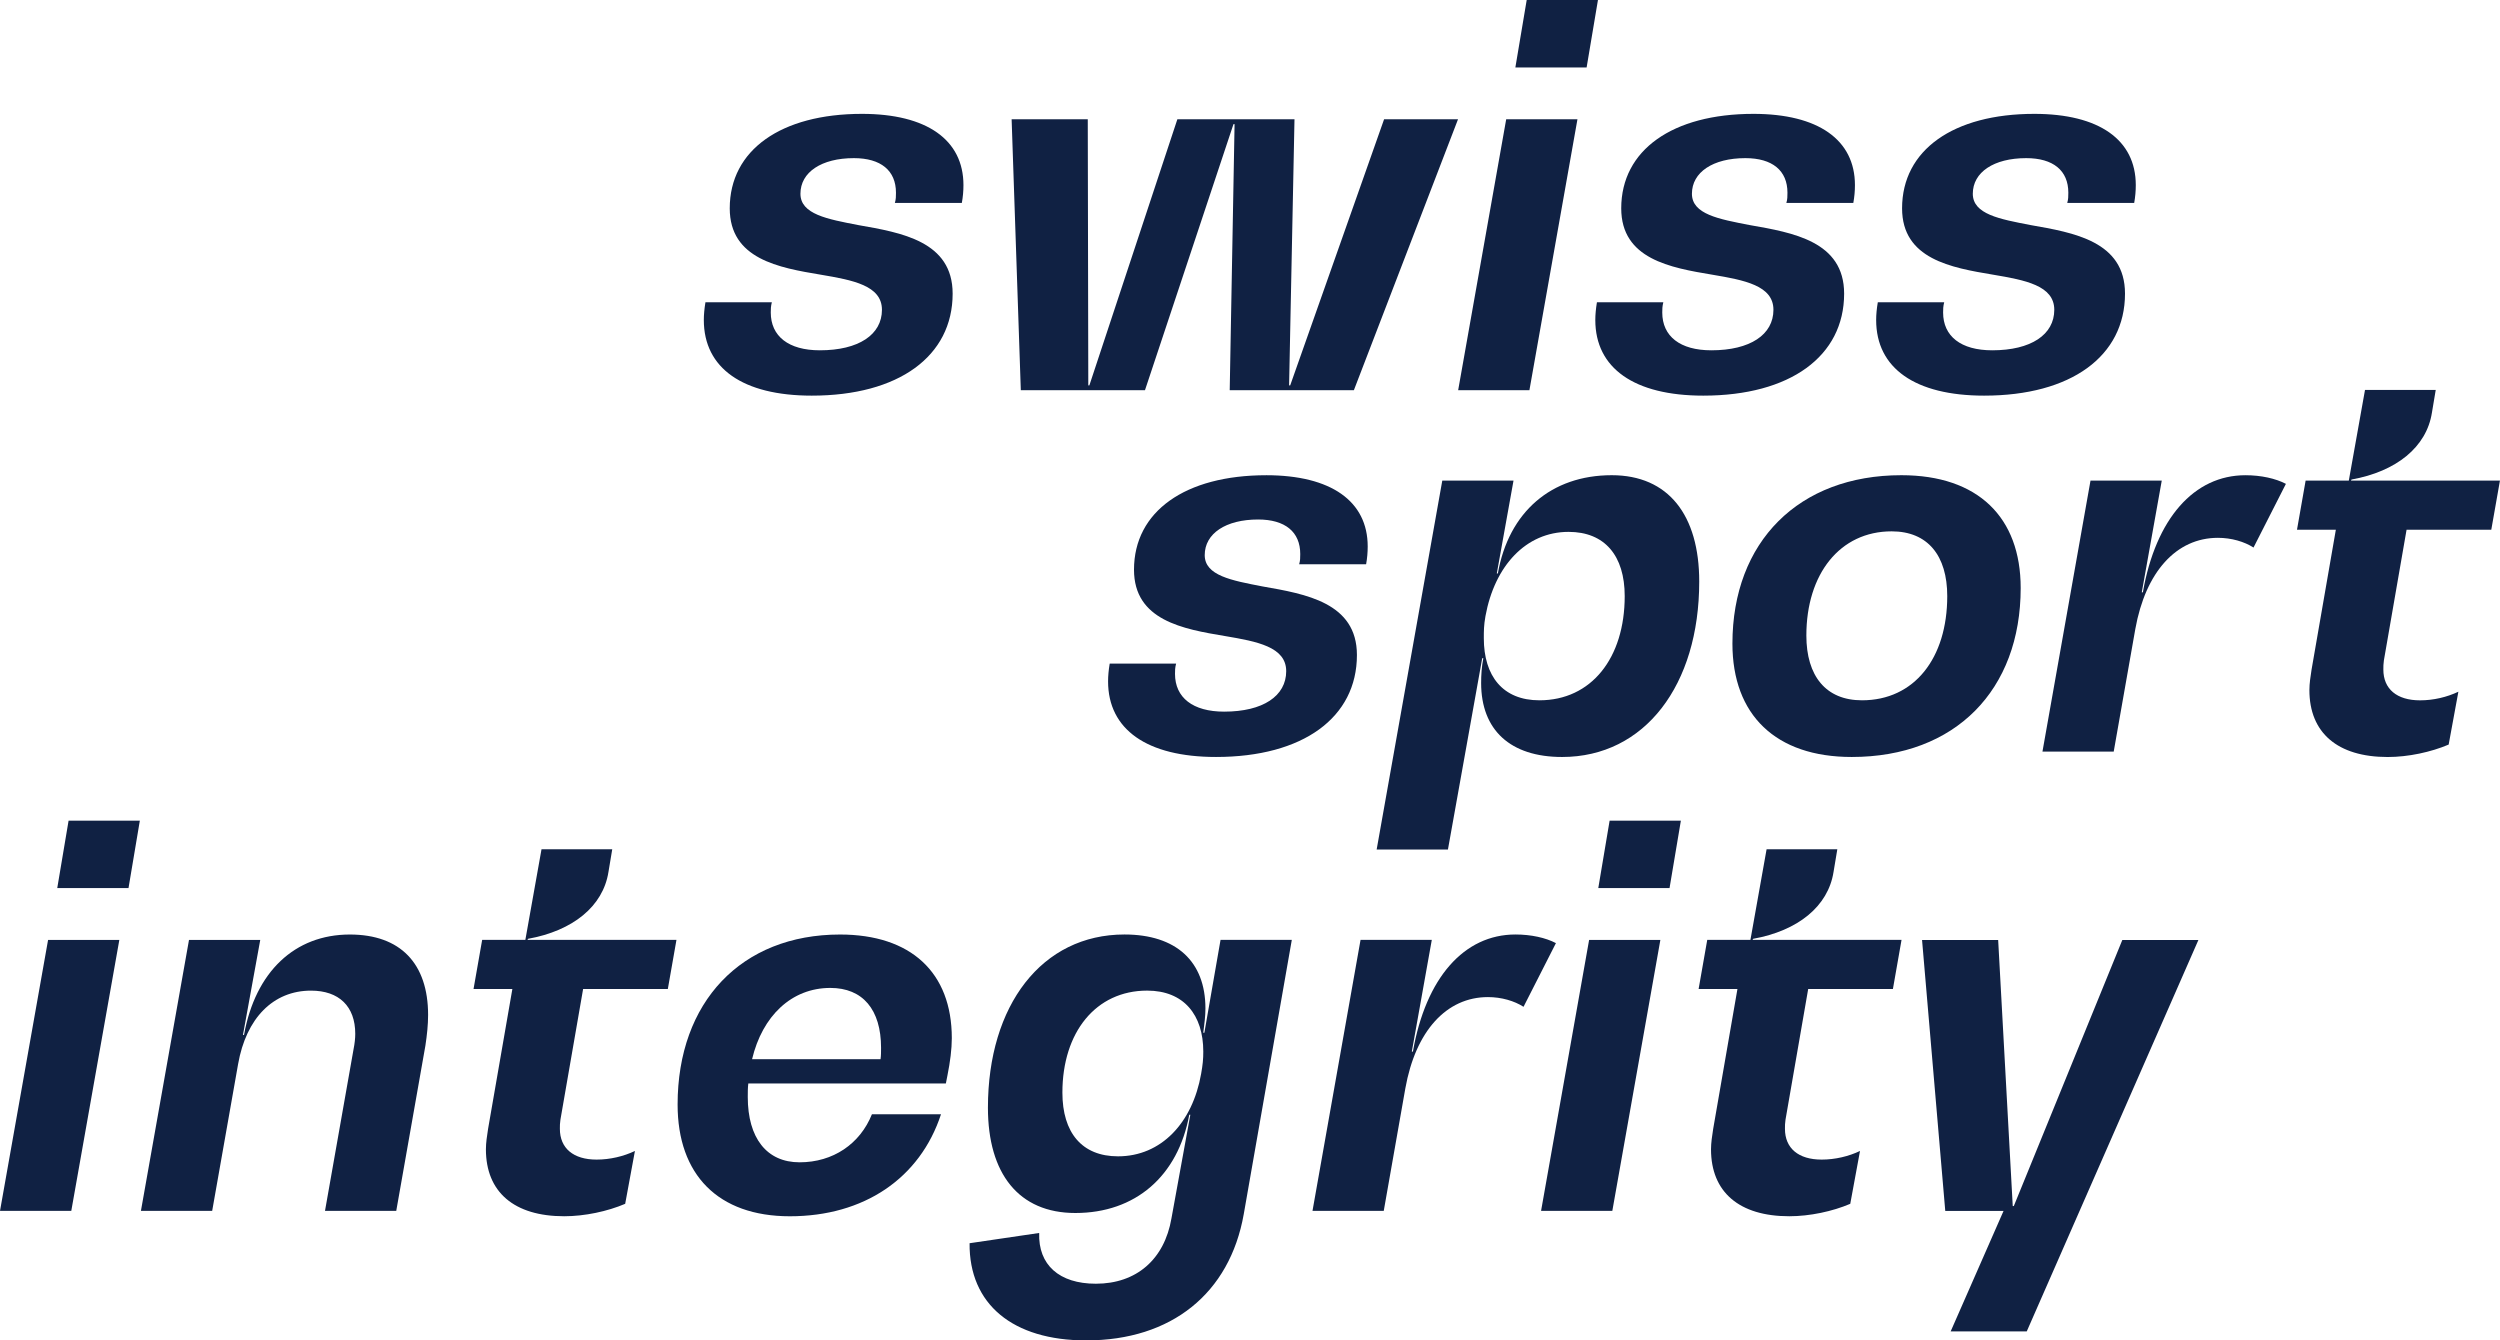 <?xml version="1.0" encoding="UTF-8"?>
<!-- Created with Inkscape (http://www.inkscape.org/) -->
<svg version="1.1" viewBox="0 0 177.18 95" xml:space="preserve"
    width="177.18"
    height="95"
    xmlns="http://www.w3.org/2000/svg"
    xmlns:cc="http://creativecommons.org/ns#"
    xmlns:dc="http://purl.org/dc/elements/1.1/"
    xmlns:rdf="http://www.w3.org/1999/02/22-rdf-syntax-ns#">
    <defs>
        <clipPath id="clipPath22">
            <path d="M 0,61.511 H 114.52 V 0 H 0 Z"/>
        </clipPath>
    </defs>
    <g transform="matrix(1.333 0 0 -1.333 -13.605 102.1)">
        <g transform="matrix(1.412 0 0 1.412 116.73 12.213)">
            <path d="m0 0-1.992-4.537h2.865l6.464 14.739h-2.865l-4.086-10.019h-0.04l-0.549 10.019h-2.866l0.874-10.202z" fill="#102143"/>
        </g>
        <g transform="matrix(1.412 0 0 1.412 -4.201 -2.193)">
            <g clip-path="url(#clipPath22)">
                <g transform="translate(36.705 43.747)">
                    <path d="m0 0c0 0.203 0.021 0.427 0.061 0.67h2.5c-0.04-0.162-0.04-0.264-0.04-0.386 0-0.894 0.669-1.423 1.848-1.423 1.464 0 2.338 0.59 2.338 1.525 0 0.915-1.098 1.118-2.297 1.321-1.585 0.264-3.434 0.589-3.434 2.5 0 2.195 1.93 3.557 4.979 3.557 2.439 0 3.821-0.976 3.821-2.683 0-0.224-0.02-0.447-0.061-0.671h-2.521c0.041 0.143 0.041 0.244 0.041 0.386 0 0.834-0.569 1.301-1.585 1.301-1.219 0-2.012-0.529-2.012-1.341 0-0.773 1.016-0.955 2.174-1.179 1.626-0.285 3.557-0.61 3.557-2.582 0-2.357-2.032-3.841-5.305-3.841-2.601 0-4.064 1.036-4.064 2.846" fill="#102143"/>
                </g>
                <g transform="translate(65.104 51.308)">
                    <path d="m0 0-3.922-10.203h-4.675l0.183 10.02h-0.041l-3.333-10.02h-4.675l-0.346 10.203h2.867l0.02-10.021h0.04l3.314 10.021h4.41l-0.203-10.021h0.041l3.536 10.021z" fill="#102143"/>
                </g>
                <g transform="translate(67.69 55.799)">
                    <path d="m0 0h2.683l-0.427-2.54h-2.683zm-0.772-4.491h2.683l-1.809-10.203h-2.683z" fill="#102143"/>
                </g>
                <g transform="translate(70.273 43.747)">
                    <path d="m0 0c0 0.203 0.021 0.427 0.061 0.67h2.5c-0.04-0.162-0.04-0.264-0.04-0.386 0-0.894 0.669-1.423 1.848-1.423 1.464 0 2.338 0.59 2.338 1.525 0 0.915-1.098 1.118-2.297 1.321-1.585 0.264-3.434 0.589-3.434 2.5 0 2.195 1.93 3.557 4.979 3.557 2.439 0 3.821-0.976 3.821-2.683 0-0.224-0.02-0.447-0.061-0.671h-2.521c0.041 0.143 0.041 0.244 0.041 0.386 0 0.834-0.569 1.301-1.585 1.301-1.219 0-2.012-0.529-2.012-1.341 0-0.773 1.016-0.955 2.174-1.179 1.626-0.285 3.557-0.61 3.557-2.582 0-2.357-2.032-3.841-5.305-3.841-2.601 0-4.064 1.036-4.064 2.846" fill="#102143"/>
                </g>
                <g transform="translate(80.848 43.747)">
                    <path d="m0 0c0 0.203 0.021 0.427 0.062 0.67h2.5c-0.041-0.162-0.041-0.264-0.041-0.386 0-0.894 0.67-1.423 1.849-1.423 1.463 0 2.337 0.59 2.337 1.525 0 0.915-1.097 1.118-2.296 1.321-1.586 0.264-3.435 0.589-3.435 2.5 0 2.195 1.93 3.557 4.979 3.557 2.44 0 3.821-0.976 3.821-2.683 0-0.224-0.02-0.447-0.06-0.671h-2.521c0.041 0.143 0.041 0.244 0.041 0.386 0 0.834-0.569 1.301-1.586 1.301-1.219 0-2.011-0.529-2.011-1.341 0-0.773 1.015-0.955 2.174-1.179 1.626-0.285 3.557-0.61 3.557-2.582 0-2.357-2.032-3.841-5.305-3.841-2.601 0-4.065 1.036-4.065 2.846" fill="#102143"/>
                </g>
                <g transform="translate(57.882 37.904)">
                    <path d="m0 0c-3.049 0-4.979-1.361-4.979-3.557 0-1.911 1.849-2.236 3.435-2.5 1.199-0.203 2.296-0.406 2.296-1.321 0-0.935-0.874-1.524-2.337-1.524-1.179 0-1.85 0.528-1.85 1.423 0 0.122 0 0.223 0.041 0.385h-2.5c-0.041-0.243-0.061-0.467-0.061-0.67 0-1.809 1.464-2.845 4.065-2.845 3.273 0 5.305 1.483 5.305 3.84 0 1.972-1.931 2.297-3.557 2.582-1.159 0.224-2.174 0.407-2.174 1.179 0 0.813 0.792 1.341 2.011 1.341 1.017 0 1.586-0.467 1.586-1.301 0-0.141 0-0.243-0.041-0.386h2.521c0.04 0.224 0.06 0.448 0.06 0.671 0 1.707-1.382 2.683-3.821 2.683" fill="#102143"/>
                </g>
                <g transform="translate(80.314 29.429)">
                    <path d="m0 0c-1.361 0-2.094 0.915-2.094 2.439 0 2.317 1.261 3.923 3.212 3.923 1.361 0 2.093-0.915 2.093-2.439 0-2.337-1.239-3.923-3.211-3.923m1.483 8.476c-3.861 0-6.361-2.5-6.361-6.342 0-2.683 1.626-4.268 4.492-4.268 3.903 0 6.362 2.521 6.362 6.362 0 2.663-1.606 4.248-4.493 4.248" fill="#102143"/>
                </g>
                <g transform="translate(90.891 33.494)">
                    <path d="m0 0h-0.041l0.752 4.207h-2.683l-1.809-10.203h2.683l0.813 4.613c0.387 2.155 1.545 3.436 3.11 3.436 0.508 0 0.995-0.143 1.341-0.366l1.22 2.398c-0.387 0.203-0.935 0.325-1.525 0.325-1.93 0-3.374-1.626-3.861-4.41" fill="#102143"/>
                </g>
                <g transform="translate(100.82 35.851)">
                    <path d="m0 0h3.19l0.326 1.85h-5.61l0.021 0.041c1.686 0.304 2.825 1.218 3.028 2.519l0.143 0.854h-2.663l-0.61-3.414h-1.626l-0.325-1.85h1.463l-0.914-5.264c-0.041-0.264-0.082-0.529-0.082-0.772 0-1.607 1.057-2.521 2.947-2.521 0.773 0 1.626 0.183 2.297 0.468l0.366 1.991c-0.427-0.203-0.935-0.325-1.443-0.325-0.874 0-1.382 0.427-1.382 1.159 0 0.121 0 0.203 0.02 0.345z" fill="#102143"/>
                </g>
                <g transform="translate(12.786 24.898)">
                    <path d="m0 0h2.683l-0.427-2.54h-2.683zm-0.772-4.491h2.683l-1.809-10.202h-2.684z" fill="#102143"/>
                </g>
                <g transform="translate(26.323 17.582)">
                    <path d="m0 0c0-0.366-0.04-0.752-0.102-1.158l-1.097-6.219h-2.683l1.077 6.097c0.041 0.203 0.062 0.406 0.062 0.568 0 1.037-0.611 1.627-1.667 1.627-1.423 0-2.44-1.037-2.744-2.765l-0.976-5.527h-2.683l1.81 10.202h2.683l-0.651-3.577h0.04c0.427 2.378 1.911 3.78 3.984 3.78 1.911 0 2.947-1.097 2.947-3.028" fill="#102143"/>
                </g>
                <g transform="translate(31.306 13.639)">
                    <path d="m0 0c-0.021-0.142-0.021-0.224-0.021-0.345 0-0.732 0.508-1.159 1.382-1.159 0.508 0 1.017 0.122 1.444 0.325l-0.367-1.99c-0.67-0.286-1.524-0.468-2.296-0.468-1.89 0-2.948 0.913-2.948 2.52 0 0.243 0.041 0.508 0.082 0.772l0.914 5.264h-1.462l0.325 1.85h1.626l0.609 3.413h2.663l-0.142-0.853c-0.204-1.301-1.342-2.215-3.029-2.52l-0.02-0.04h5.609l-0.325-1.85h-3.19z" fill="#102143"/>
                </g>
                <g transform="translate(38.522 15.915)">
                    <path d="m0 0h4.838c0.019 0.143 0.019 0.285 0.019 0.427 0 1.443-0.69 2.257-1.91 2.257-1.463 0-2.56-1.058-2.947-2.684m7.521 0.793c0-0.406-0.062-0.895-0.164-1.402l-0.06-0.305h-7.439c-0.02-0.163-0.02-0.325-0.02-0.509 0-1.544 0.711-2.459 1.951-2.459 1.26 0 2.276 0.692 2.724 1.809h2.601c-0.793-2.418-2.907-3.841-5.691-3.841-2.703 0-4.227 1.564-4.227 4.207 0 3.861 2.398 6.402 6.117 6.402 2.663 0 4.208-1.423 4.208-3.902" fill="#102143"/>
                </g>
                <g transform="translate(55.431 15.367)">
                    <path d="m0 0c0.061 0.346 0.081 0.549 0.081 0.834 0 1.382-0.731 2.297-2.114 2.297-1.931 0-3.191-1.566-3.191-3.842 0-1.504 0.732-2.398 2.094-2.398 1.626 0 2.805 1.259 3.13 3.109m3.414 5.041-1.809-10.325c-0.528-2.987-2.723-4.756-5.934-4.756-2.765 0-4.411 1.362-4.39 3.659l2.621 0.386c-0.041-1.199 0.752-1.911 2.134-1.911 1.525 0 2.581 0.915 2.846 2.46l0.711 3.902h-0.04c-0.427-2.317-2.032-3.699-4.289-3.699-2.134 0-3.292 1.483-3.292 3.963 0 3.862 2.032 6.524 5.141 6.524 1.951 0 3.049-1.016 3.049-2.784 0-0.285-0.04-0.59-0.081-0.915h0.041l0.609 3.496z" fill="#102143"/>
                </g>
                <g transform="translate(68.79 20.286)">
                    <path d="m0 0-1.22-2.398c-0.345 0.223-0.833 0.366-1.34 0.366-1.565 0-2.724-1.281-3.11-3.436l-0.813-4.613h-2.683l1.809 10.203h2.683l-0.752-4.207h0.041c0.487 2.784 1.93 4.41 3.861 4.41 0.589 0 1.138-0.122 1.524-0.325" fill="#102143"/>
                </g>
                <g transform="translate(70.812 24.898)">
                    <path d="m0 0h2.683l-0.427-2.54h-2.683zm-0.772-4.491h2.683l-1.809-10.202h-2.683z" fill="#102143"/>
                </g>
                <g transform="translate(77.435 13.639)">
                    <path d="m0 0c-0.021-0.142-0.021-0.224-0.021-0.345 0-0.732 0.508-1.159 1.382-1.159 0.508 0 1.017 0.122 1.444 0.325l-0.367-1.99c-0.67-0.286-1.524-0.468-2.296-0.468-1.89 0-2.947 0.913-2.947 2.52 0 0.243 0.041 0.508 0.082 0.772l0.913 5.264h-1.462l0.325 1.85h1.626l0.609 3.413h2.663l-0.142-0.853c-0.204-1.301-1.342-2.215-3.029-2.52l-0.02-0.04h5.609l-0.325-1.85h-3.19z" fill="#102143"/>
                </g>
                <g transform="translate(68.169 29.429)">
                    <path d="m0 0c-1.382 0-2.094 0.915-2.094 2.338 0 0.264 0 0.487 0.062 0.833 0.345 1.891 1.524 3.171 3.13 3.171 1.361 0 2.113-0.895 2.113-2.419 0-2.337-1.26-3.923-3.211-3.923m2.724 8.476c-2.277 0-3.882-1.382-4.289-3.7h-0.04l0.629 3.496h-2.682l-2.471-13.89h2.684l1.291 7.204h0.041c-0.062-0.325-0.082-0.631-0.082-0.936 0-1.768 1.097-2.784 3.049-2.784 3.109 0 5.163 2.703 5.163 6.606 0 2.5-1.16 4.004-3.293 4.004" fill="#102143"/>
                </g>
            </g>
        </g>
    </g>
</svg>
